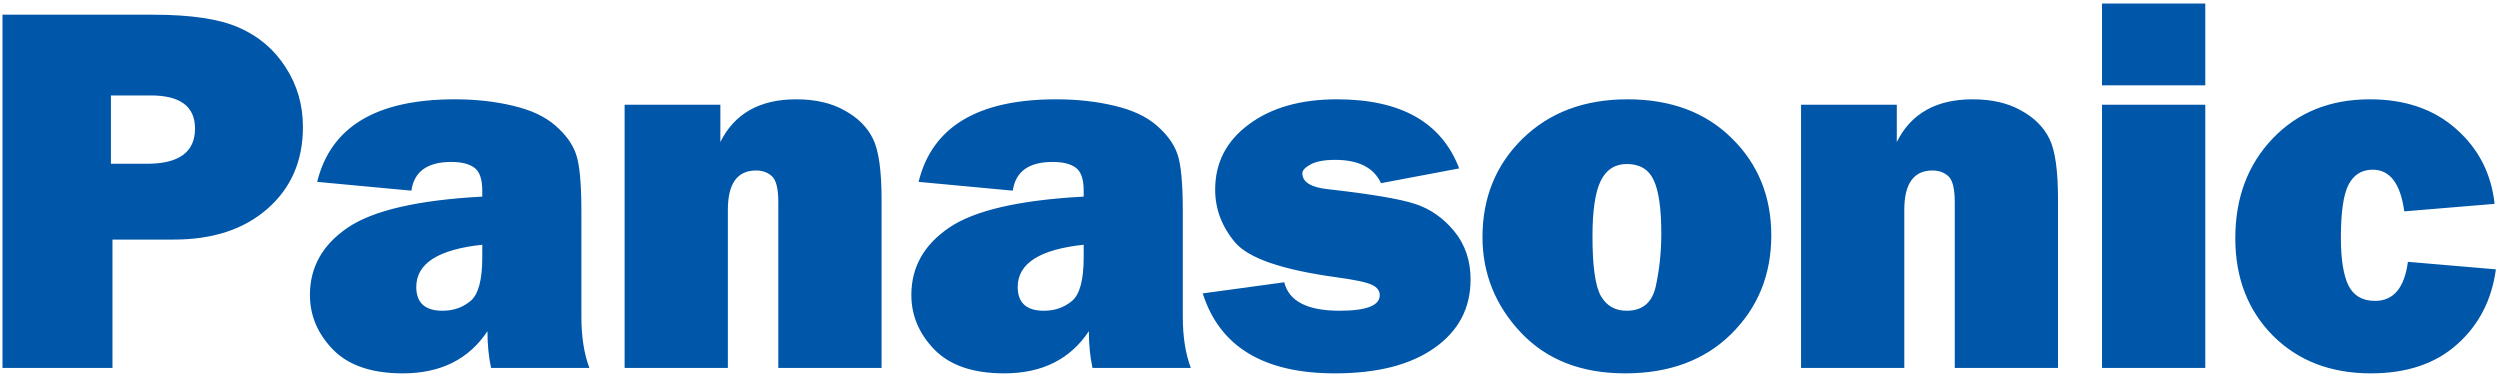 <?xml version="1.0" encoding="UTF-8"?> <svg xmlns="http://www.w3.org/2000/svg" width="265" height="40" viewBox="0 0 265 40" fill="none"> <path d="M11.922 25.395V39H0.264V1.558H16.256C20.243 1.558 23.269 2.015 25.335 2.929C27.42 3.843 29.066 5.242 30.273 7.126C31.498 9.01 32.111 11.122 32.111 13.462C32.111 17.028 30.867 19.909 28.38 22.103C25.893 24.297 22.574 25.395 18.423 25.395H11.922ZM11.758 17.358H15.598C18.981 17.358 20.672 16.114 20.672 13.627C20.672 11.286 19.109 10.116 15.982 10.116H11.758V17.358ZM62.477 39H52.054C51.798 37.811 51.67 36.513 51.67 35.105C49.695 38.086 46.705 39.576 42.7 39.576C39.408 39.576 36.94 38.735 35.294 37.052C33.666 35.37 32.852 33.441 32.852 31.265C32.852 28.32 34.188 25.943 36.857 24.133C39.545 22.304 44.3 21.207 51.121 20.841V20.21C51.121 18.985 50.838 18.171 50.271 17.769C49.722 17.367 48.908 17.166 47.83 17.166C45.306 17.166 43.898 18.18 43.605 20.21L33.621 19.278C35.047 13.444 39.902 10.527 48.186 10.527C50.435 10.527 52.502 10.756 54.385 11.213C56.269 11.652 57.759 12.347 58.856 13.298C59.954 14.249 60.685 15.255 61.051 16.315C61.435 17.376 61.627 19.415 61.627 22.432V33.569C61.627 35.69 61.91 37.501 62.477 39ZM51.121 25.943C46.458 26.437 44.126 27.927 44.126 30.414C44.126 32.097 45.05 32.938 46.897 32.938C48.067 32.938 49.064 32.59 49.887 31.895C50.71 31.201 51.121 29.665 51.121 27.287V25.943ZM93.447 39H82.502V21.445C82.502 20 82.274 19.076 81.817 18.674C81.378 18.272 80.82 18.071 80.144 18.071C78.15 18.071 77.154 19.46 77.154 22.24V39H66.209V11.103H76.358V15.053C77.858 12.036 80.537 10.527 84.395 10.527C86.425 10.527 88.135 10.921 89.525 11.707C90.933 12.475 91.939 13.481 92.542 14.724C93.145 15.949 93.447 18.089 93.447 21.143V39ZM126.228 39H115.804C115.548 37.811 115.42 36.513 115.42 35.105C113.445 38.086 110.455 39.576 106.45 39.576C103.159 39.576 100.69 38.735 99.044 37.052C97.417 35.37 96.603 33.441 96.603 31.265C96.603 28.32 97.938 25.943 100.608 24.133C103.296 22.304 108.05 21.207 114.871 20.841V20.21C114.871 18.985 114.588 18.171 114.021 17.769C113.472 17.367 112.659 17.166 111.58 17.166C109.056 17.166 107.648 18.18 107.355 20.21L97.371 19.278C98.797 13.444 103.652 10.527 111.936 10.527C114.186 10.527 116.252 10.756 118.136 11.213C120.019 11.652 121.51 12.347 122.607 13.298C123.704 14.249 124.435 15.255 124.801 16.315C125.185 17.376 125.377 19.415 125.377 22.432V33.569C125.377 35.69 125.661 37.501 126.228 39ZM114.871 25.943C110.208 26.437 107.877 27.927 107.877 30.414C107.877 32.097 108.8 32.938 110.647 32.938C111.817 32.938 112.814 32.59 113.637 31.895C114.46 31.201 114.871 29.665 114.871 27.287V25.943ZM127.49 31.1L136.131 29.921C136.625 31.932 138.581 32.938 142.001 32.938C144.836 32.938 146.253 32.389 146.253 31.292C146.253 30.817 145.978 30.451 145.43 30.195C144.881 29.921 143.583 29.646 141.535 29.372C135.866 28.586 132.327 27.36 130.919 25.696C129.511 24.014 128.807 22.149 128.807 20.101C128.807 17.248 129.996 14.944 132.373 13.188C134.75 11.414 137.868 10.527 141.727 10.527C148.493 10.527 152.809 12.969 154.674 17.851L146.39 19.415C145.622 17.769 144.004 16.946 141.535 16.946C140.364 16.946 139.487 17.111 138.901 17.44C138.335 17.751 138.051 18.061 138.051 18.372C138.051 19.287 138.929 19.845 140.684 20.046C145.256 20.558 148.356 21.079 149.983 21.609C151.611 22.14 153.001 23.109 154.153 24.517C155.305 25.925 155.881 27.626 155.881 29.619C155.881 32.673 154.601 35.096 152.041 36.888C149.499 38.68 145.988 39.576 141.507 39.576C133.955 39.576 129.283 36.751 127.49 31.1ZM172.258 39.576C167.631 39.576 163.956 38.141 161.231 35.27C158.506 32.38 157.144 28.997 157.144 25.12C157.144 20.951 158.561 17.476 161.395 14.697C164.248 11.917 167.951 10.527 172.505 10.527C177.095 10.527 180.78 11.899 183.559 14.642C186.357 17.385 187.756 20.823 187.756 24.956C187.756 29.125 186.339 32.609 183.504 35.407C180.688 38.186 176.939 39.576 172.258 39.576ZM172.422 32.938C174.123 32.938 175.156 32.06 175.522 30.305C175.906 28.531 176.098 26.684 176.098 24.764C176.098 22.149 175.833 20.265 175.303 19.113C174.772 17.961 173.821 17.385 172.45 17.385C171.188 17.385 170.265 17.979 169.679 19.168C169.094 20.357 168.802 22.313 168.802 25.038C168.802 28.238 169.103 30.359 169.707 31.402C170.31 32.426 171.215 32.938 172.422 32.938ZM218.15 39H207.205V21.445C207.205 20 206.977 19.076 206.519 18.674C206.081 18.272 205.523 18.071 204.846 18.071C202.853 18.071 201.856 19.46 201.856 22.24V39H190.912V11.103H201.061V15.053C202.56 12.036 205.239 10.527 209.098 10.527C211.128 10.527 212.838 10.921 214.227 11.707C215.635 12.475 216.641 13.481 217.245 14.724C217.848 15.949 218.15 18.089 218.15 21.143V39ZM233.759 0.378V9.046H222.814V0.378H233.759ZM233.759 11.103V39H222.814V11.103H233.759ZM255.238 27.754L264.564 28.549C264.125 31.804 262.754 34.456 260.45 36.504C258.164 38.552 255.119 39.576 251.315 39.576C247.055 39.576 243.589 38.241 240.919 35.571C238.268 32.883 236.942 29.445 236.942 25.257C236.942 20.978 238.259 17.458 240.892 14.697C243.543 11.917 246.981 10.527 251.206 10.527C254.954 10.527 258.008 11.579 260.367 13.682C262.726 15.767 264.08 18.409 264.427 21.609L254.854 22.405C254.452 19.46 253.336 17.988 251.507 17.988C250.337 17.988 249.478 18.528 248.929 19.607C248.399 20.667 248.133 22.523 248.133 25.175C248.133 27.461 248.399 29.152 248.929 30.25C249.478 31.347 250.419 31.895 251.754 31.895C253.711 31.895 254.872 30.515 255.238 27.754Z" fill="#0056A8"></path> </svg> 